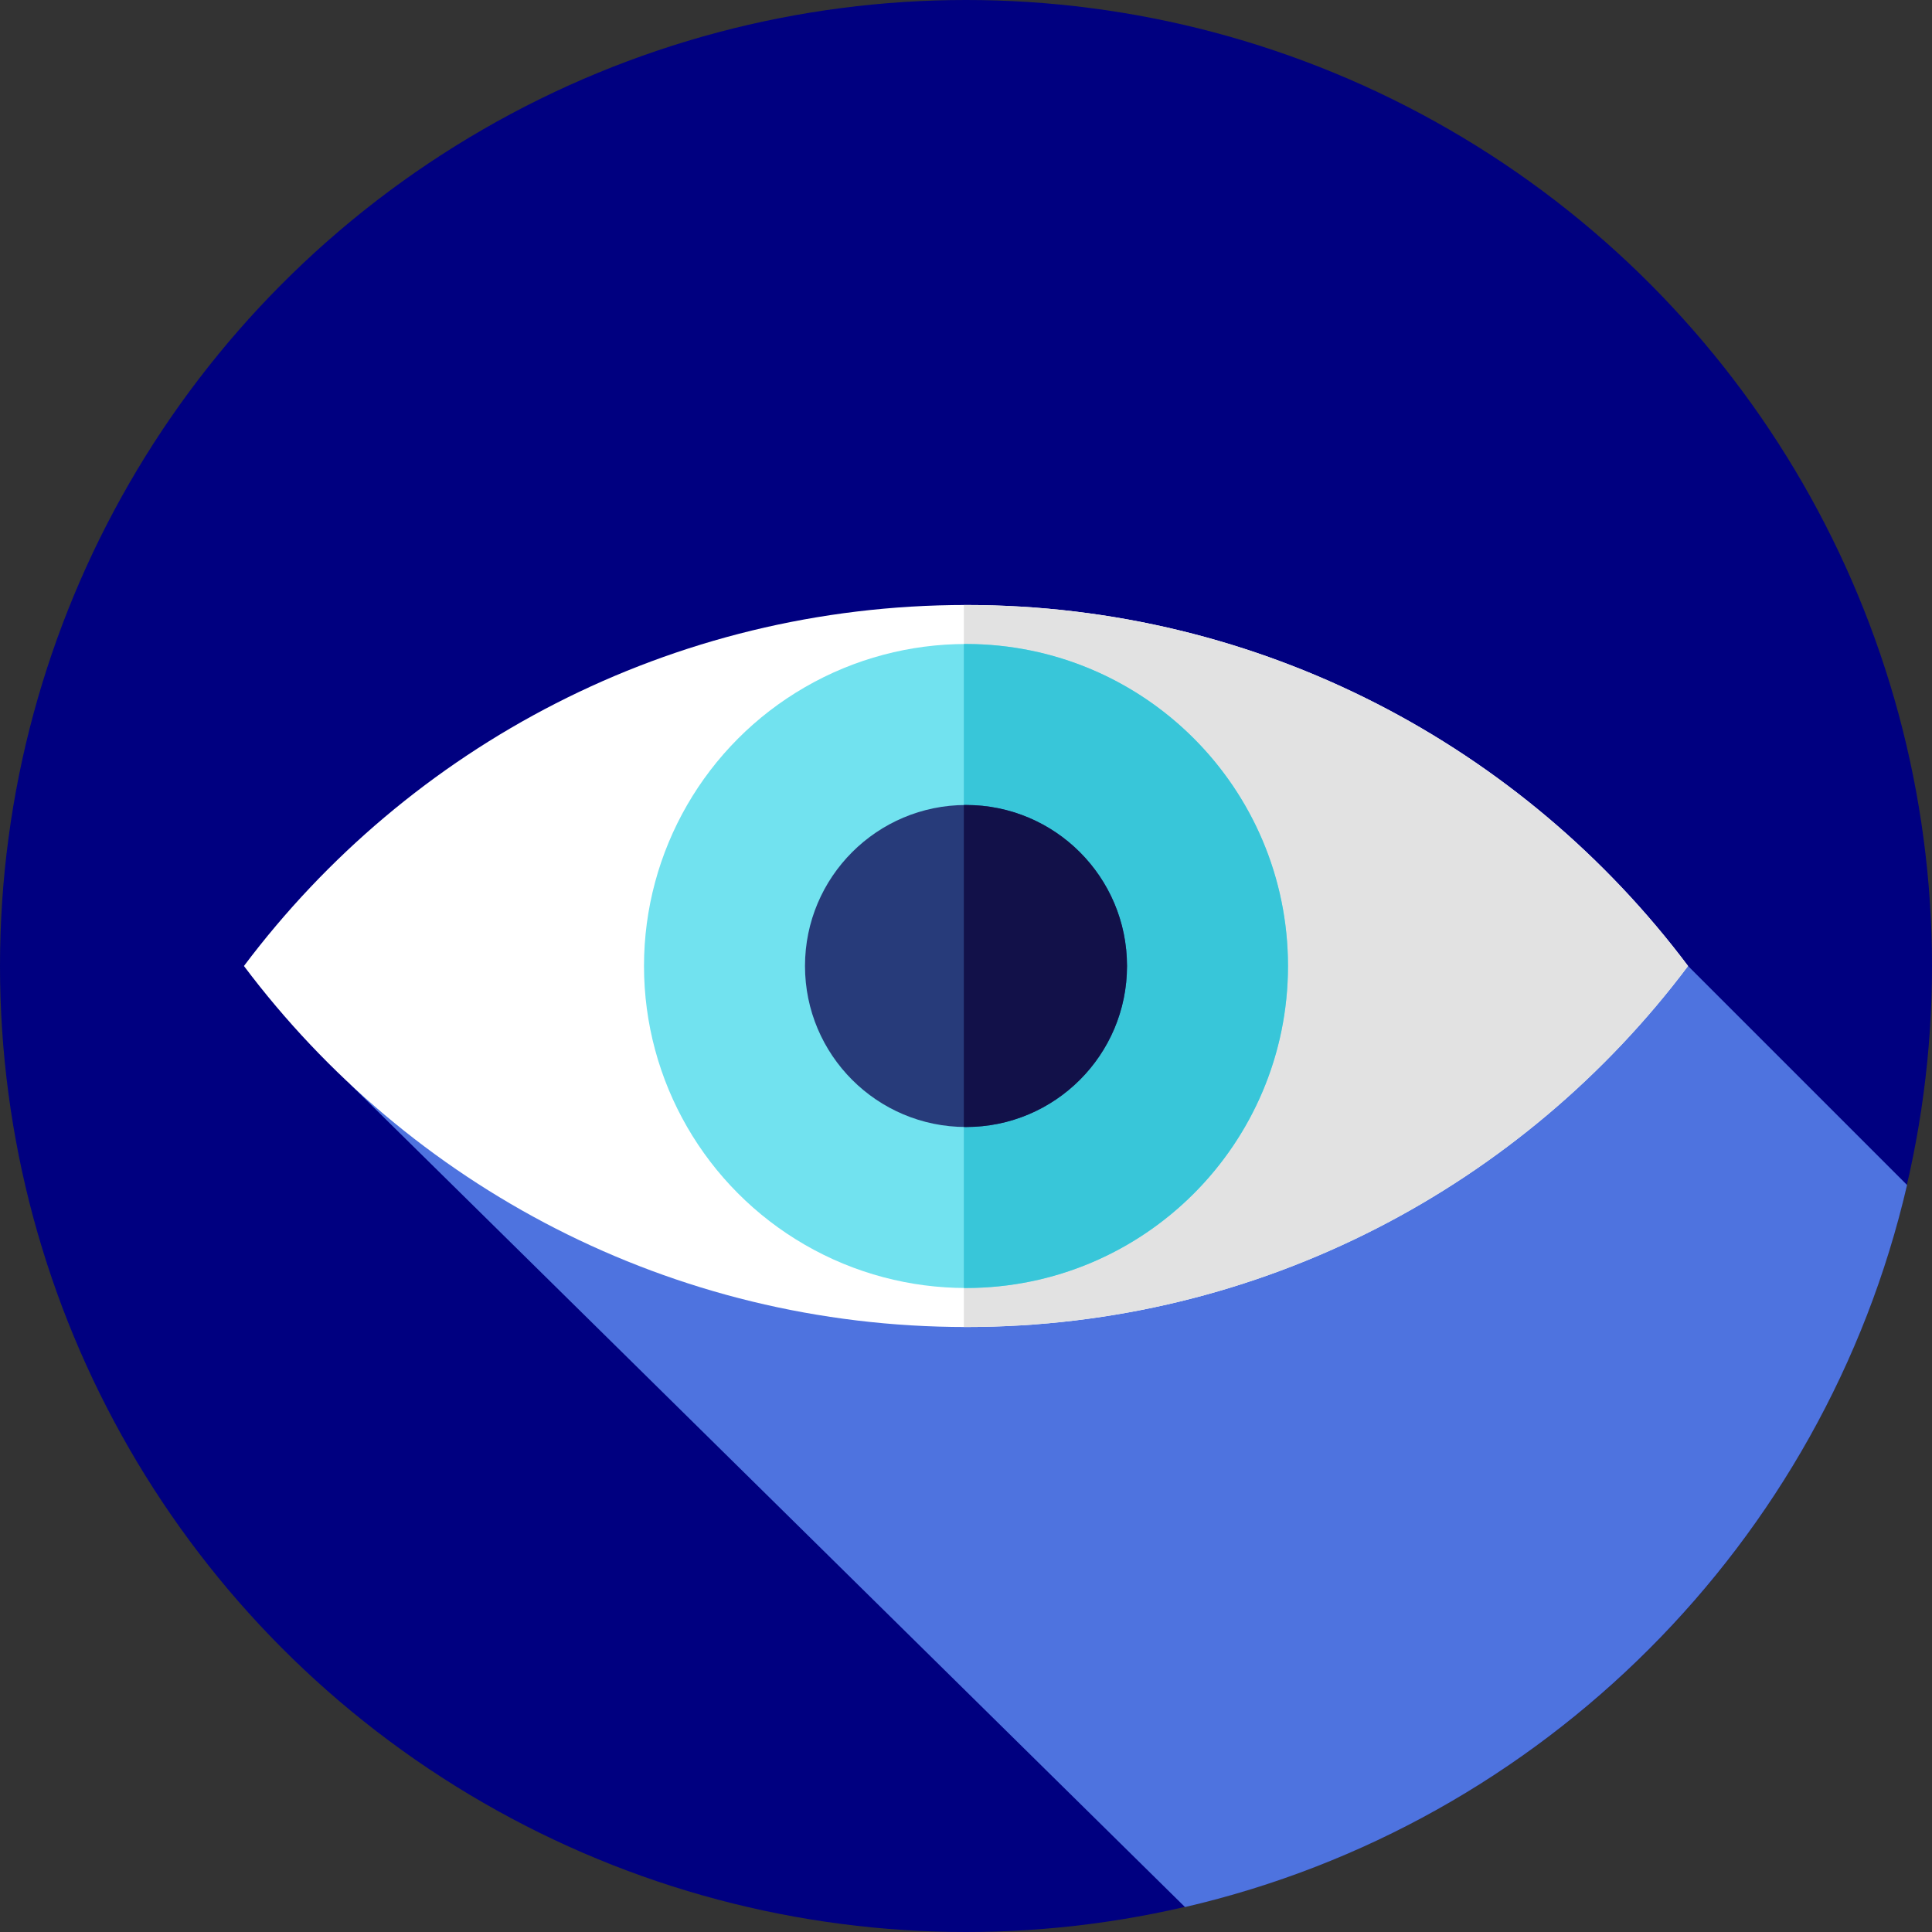 <?xml version="1.0" encoding="iso-8859-1"?>
<!-- Generator: Adobe Illustrator 19.0.0, SVG Export Plug-In . SVG Version: 6.00 Build 0)  -->
<svg version="1.1" id="Layer_1" xmlns="http://www.w3.org/2000/svg" xmlns:xlink="http://www.w3.org/1999/xlink" x="0px" y="0px"
	 viewBox="0 0 512 512" style="enable-background:new 0 0 512 512;" xml:space="preserve">
<rect x="0" y="0" width="512" height="512" fill="#333333" stroke="none"/>
<circle style="fill:#000080;" cx="256" cy="256" r="256"/>
<path style="fill:#4e73df;" d="M92.731,287.263l221.306,218.128c94.779-21.969,169.384-96.573,191.354-191.354L447.354,256
	l-123.752,73.319L92.731,287.263z"/>
<path style="fill:#FFFFFF;" d="M256,160.328c-78.248,0-147.718,37.579-191.354,95.672c43.636,58.092,113.105,95.672,191.354,95.672
	S403.718,314.092,447.354,256C403.718,197.908,334.248,160.328,256,160.328z"/>
<path style="fill:#E2E2E2;" d="M256,160.328c-0.191,0-0.383,0.009-0.574,0.009v191.326c0.191,0,0.383,0.009,0.574,0.009
	c78.25,0,147.718-37.579,191.354-95.672C403.718,197.908,334.248,160.328,256,160.328z"/>
<circle style="fill:#71E2EF;" cx="256" cy="256" r="85.333"/>
<path style="fill:#38C6D9;" d="M256,170.667c-0.193,0-0.381,0.014-0.574,0.014v170.637c0.193,0.002,0.381,0.014,0.574,0.014
	c47.128,0,85.333-38.205,85.333-85.333S303.128,170.667,256,170.667z"/>
<circle style="fill:#273B7A;" cx="256" cy="256" r="42.667"/>
<path style="fill:#121149;" d="M256,213.333c-0.193,0-0.383,0.012-0.574,0.014v85.304c0.191,0.002,0.381,0.014,0.574,0.014
	c23.564,0,42.667-19.103,42.667-42.667C298.667,232.436,279.564,213.333,256,213.333z"/>
<g>
</g>
<g>
</g>
<g>
</g>
<g>
</g>
<g>
</g>
<g>
</g>
<g>
</g>
<g>
</g>
<g>
</g>
<g>
</g>
<g>
</g>
<g>
</g>
<g>
</g>
<g>
</g>
<g>
</g>
</svg>
